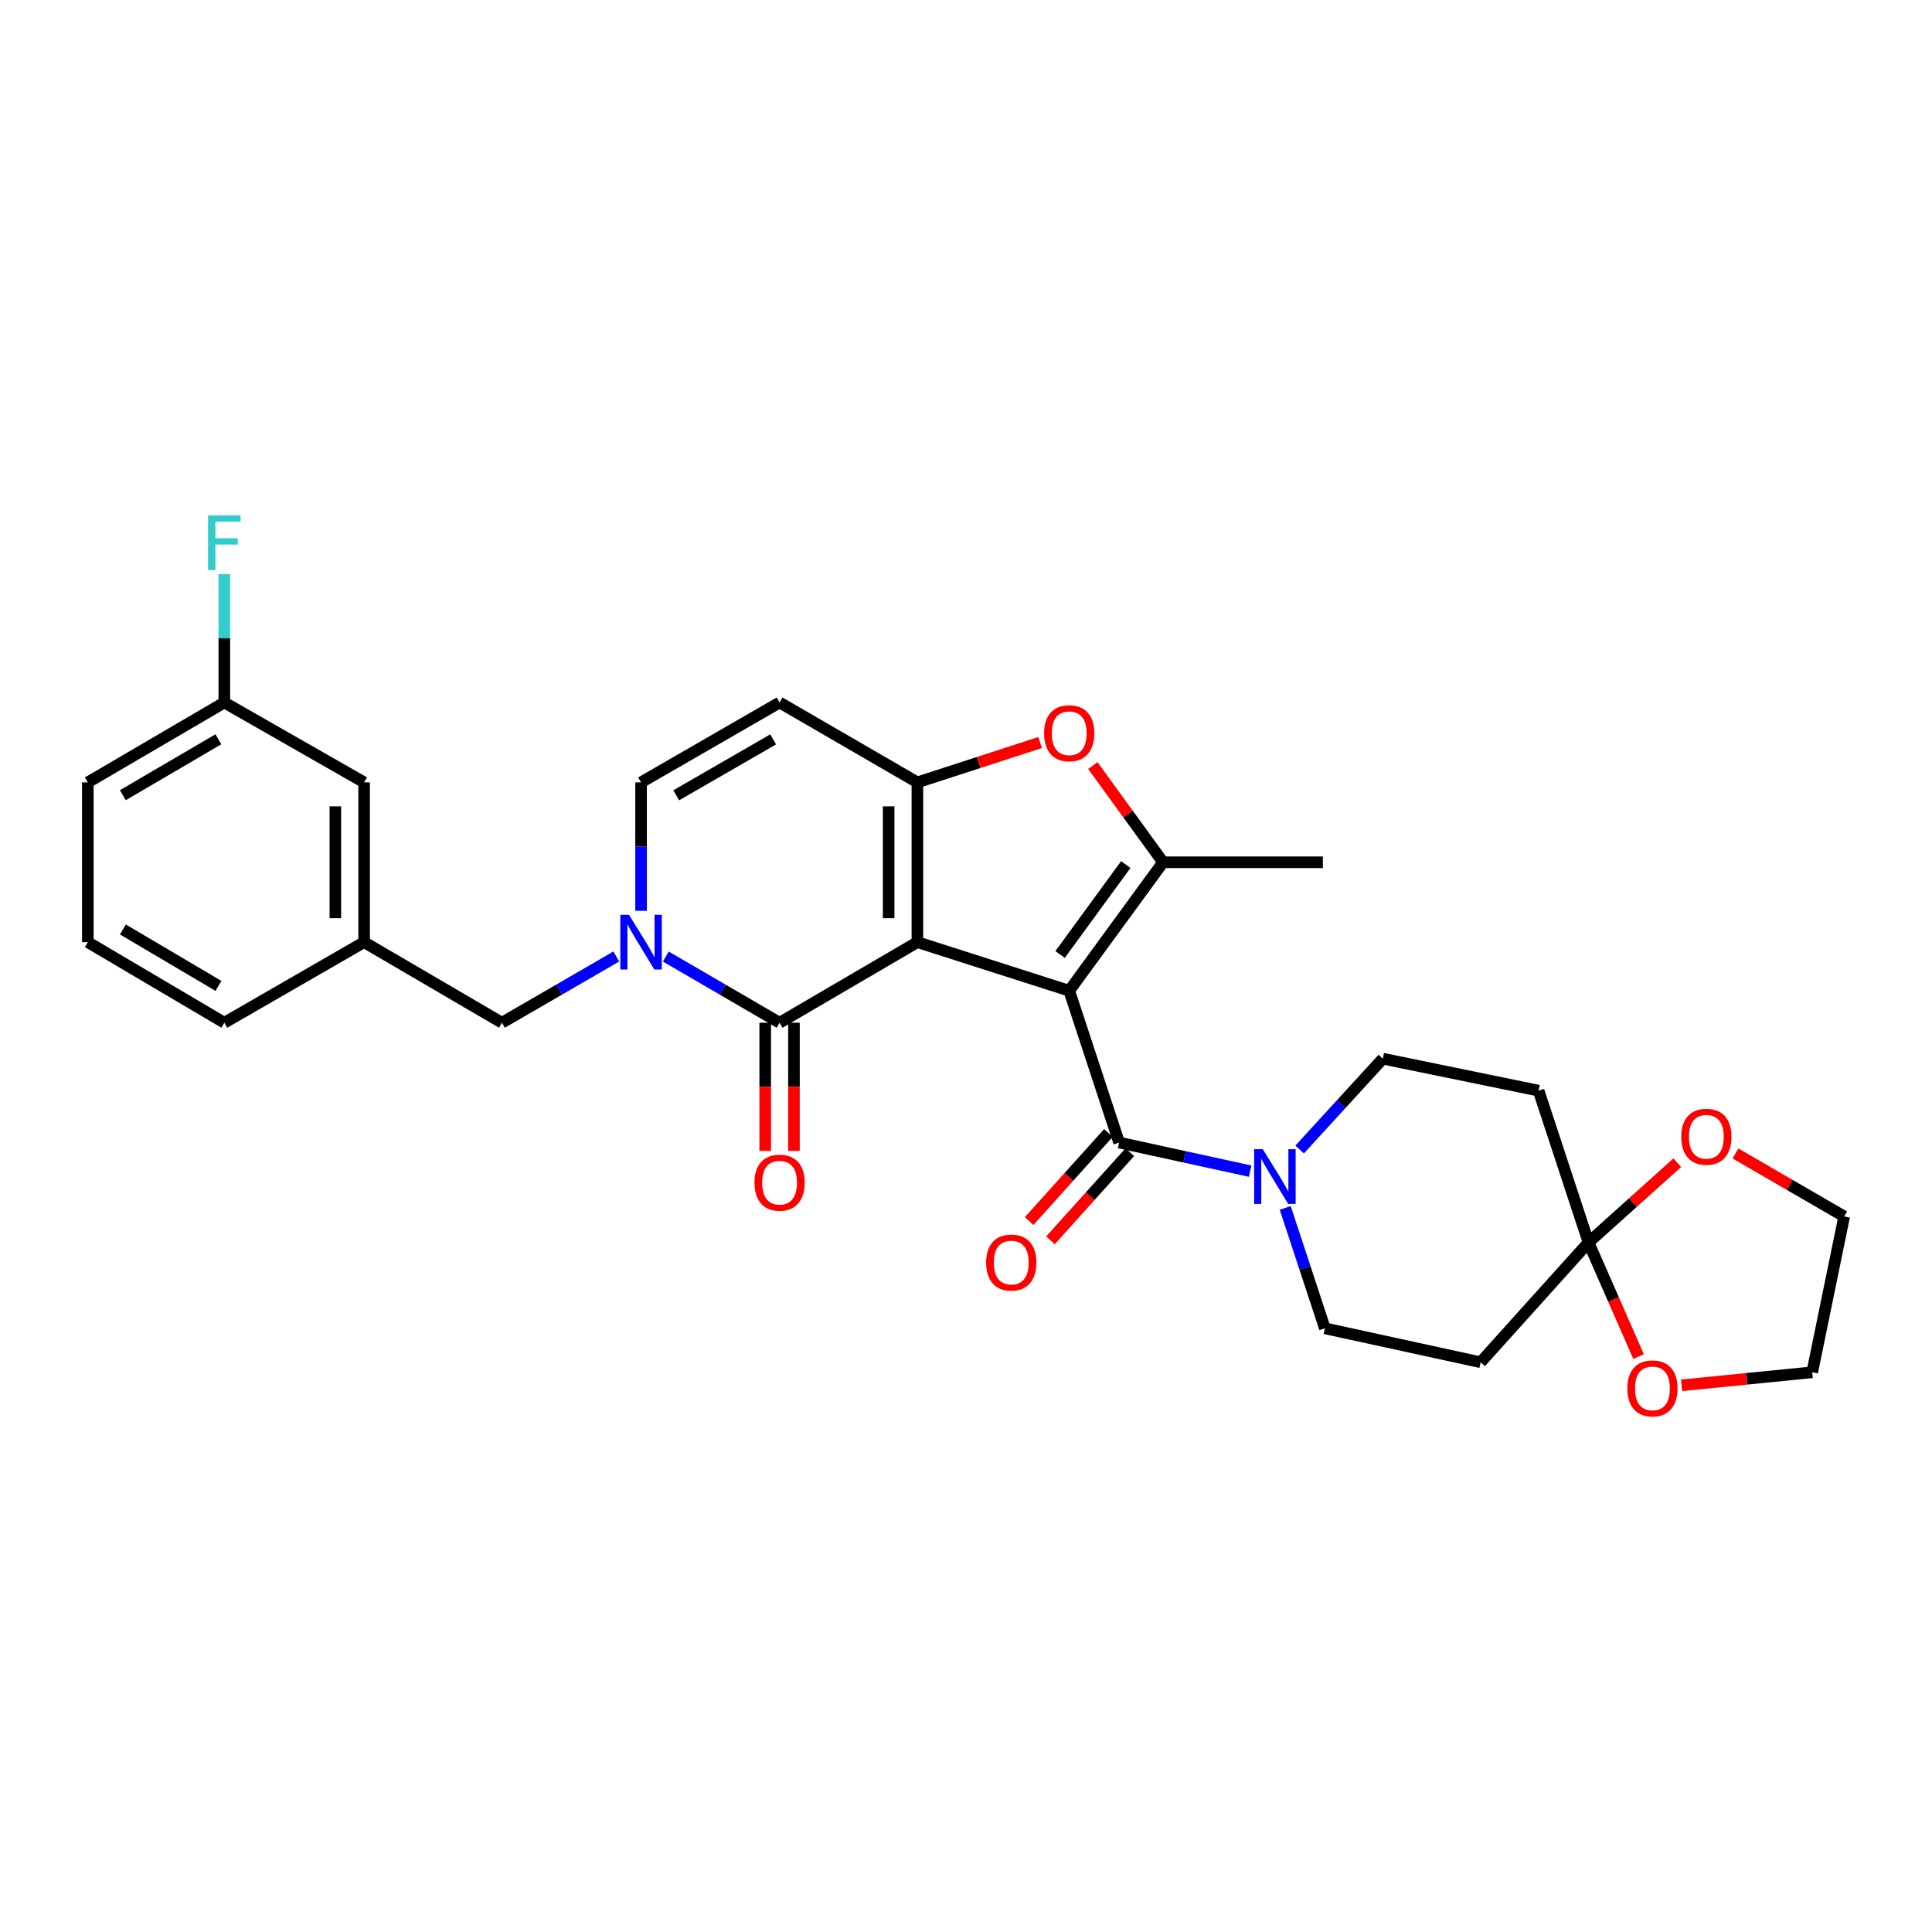 <?xml version='1.0' encoding='iso-8859-1'?>
<svg version='1.1' baseProfile='full'
              xmlns='http://www.w3.org/2000/svg'
                      xmlns:rdkit='http://www.rdkit.org/xml'
                      xmlns:xlink='http://www.w3.org/1999/xlink'
                  xml:space='preserve'
width='1000px' height='1000px' viewBox='0 0 1000 1000'>
<!-- END OF HEADER -->
<rect style='opacity:1.0;fill:#FFFFFF;stroke:none' width='1000' height='1000' x='0' y='0'> </rect>
<path class='bond-0' d='M 474.84,487.656 L 553.421,512.808' style='fill:none;fill-rule:evenodd;stroke:#000000;stroke-width:6px;stroke-linecap:butt;stroke-linejoin:miter;stroke-opacity:1' />
<path class='bond-1' d='M 474.84,487.656 L 474.84,404.957' style='fill:none;fill-rule:evenodd;stroke:#000000;stroke-width:6px;stroke-linecap:butt;stroke-linejoin:miter;stroke-opacity:1' />
<path class='bond-1' d='M 459.957,475.251 L 459.957,417.362' style='fill:none;fill-rule:evenodd;stroke:#000000;stroke-width:6px;stroke-linecap:butt;stroke-linejoin:miter;stroke-opacity:1' />
<path class='bond-2' d='M 474.84,487.656 L 403.51,529.369' style='fill:none;fill-rule:evenodd;stroke:#000000;stroke-width:6px;stroke-linecap:butt;stroke-linejoin:miter;stroke-opacity:1' />
<path class='bond-3' d='M 553.421,512.808 L 602.005,446.306' style='fill:none;fill-rule:evenodd;stroke:#000000;stroke-width:6px;stroke-linecap:butt;stroke-linejoin:miter;stroke-opacity:1' />
<path class='bond-3' d='M 548.691,494.053 L 582.7,447.502' style='fill:none;fill-rule:evenodd;stroke:#000000;stroke-width:6px;stroke-linecap:butt;stroke-linejoin:miter;stroke-opacity:1' />
<path class='bond-4' d='M 553.421,512.808 L 579.259,591.389' style='fill:none;fill-rule:evenodd;stroke:#000000;stroke-width:6px;stroke-linecap:butt;stroke-linejoin:miter;stroke-opacity:1' />
<path class='bond-6' d='M 474.84,404.957 L 506.598,394.645' style='fill:none;fill-rule:evenodd;stroke:#000000;stroke-width:6px;stroke-linecap:butt;stroke-linejoin:miter;stroke-opacity:1' />
<path class='bond-6' d='M 506.598,394.645 L 538.355,384.333' style='fill:none;fill-rule:evenodd;stroke:#FF0000;stroke-width:6px;stroke-linecap:butt;stroke-linejoin:miter;stroke-opacity:1' />
<path class='bond-8' d='M 474.84,404.957 L 403.51,363.608' style='fill:none;fill-rule:evenodd;stroke:#000000;stroke-width:6px;stroke-linecap:butt;stroke-linejoin:miter;stroke-opacity:1' />
<path class='bond-5' d='M 403.51,529.369 L 374.07,512.24' style='fill:none;fill-rule:evenodd;stroke:#000000;stroke-width:6px;stroke-linecap:butt;stroke-linejoin:miter;stroke-opacity:1' />
<path class='bond-5' d='M 374.07,512.24 L 344.63,495.111' style='fill:none;fill-rule:evenodd;stroke:#0000FF;stroke-width:6px;stroke-linecap:butt;stroke-linejoin:miter;stroke-opacity:1' />
<path class='bond-14' d='M 396.068,529.369 L 396.068,562.524' style='fill:none;fill-rule:evenodd;stroke:#000000;stroke-width:6px;stroke-linecap:butt;stroke-linejoin:miter;stroke-opacity:1' />
<path class='bond-14' d='M 396.068,562.524 L 396.068,595.68' style='fill:none;fill-rule:evenodd;stroke:#FF0000;stroke-width:6px;stroke-linecap:butt;stroke-linejoin:miter;stroke-opacity:1' />
<path class='bond-14' d='M 410.951,529.369 L 410.951,562.524' style='fill:none;fill-rule:evenodd;stroke:#000000;stroke-width:6px;stroke-linecap:butt;stroke-linejoin:miter;stroke-opacity:1' />
<path class='bond-14' d='M 410.951,562.524 L 410.951,595.68' style='fill:none;fill-rule:evenodd;stroke:#FF0000;stroke-width:6px;stroke-linecap:butt;stroke-linejoin:miter;stroke-opacity:1' />
<path class='bond-22' d='M 602.005,446.306 L 684.72,446.306' style='fill:none;fill-rule:evenodd;stroke:#000000;stroke-width:6px;stroke-linecap:butt;stroke-linejoin:miter;stroke-opacity:1' />
<path class='bond-30' d='M 602.005,446.306 L 583.826,421.287' style='fill:none;fill-rule:evenodd;stroke:#000000;stroke-width:6px;stroke-linecap:butt;stroke-linejoin:miter;stroke-opacity:1' />
<path class='bond-30' d='M 583.826,421.287 L 565.647,396.267' style='fill:none;fill-rule:evenodd;stroke:#FF0000;stroke-width:6px;stroke-linecap:butt;stroke-linejoin:miter;stroke-opacity:1' />
<path class='bond-7' d='M 579.259,591.389 L 613.169,598.786' style='fill:none;fill-rule:evenodd;stroke:#000000;stroke-width:6px;stroke-linecap:butt;stroke-linejoin:miter;stroke-opacity:1' />
<path class='bond-7' d='M 613.169,598.786 L 647.08,606.183' style='fill:none;fill-rule:evenodd;stroke:#0000FF;stroke-width:6px;stroke-linecap:butt;stroke-linejoin:miter;stroke-opacity:1' />
<path class='bond-17' d='M 573.728,586.41 L 553.195,609.221' style='fill:none;fill-rule:evenodd;stroke:#000000;stroke-width:6px;stroke-linecap:butt;stroke-linejoin:miter;stroke-opacity:1' />
<path class='bond-17' d='M 553.195,609.221 L 532.662,632.032' style='fill:none;fill-rule:evenodd;stroke:#FF0000;stroke-width:6px;stroke-linecap:butt;stroke-linejoin:miter;stroke-opacity:1' />
<path class='bond-17' d='M 584.79,596.367 L 564.256,619.178' style='fill:none;fill-rule:evenodd;stroke:#000000;stroke-width:6px;stroke-linecap:butt;stroke-linejoin:miter;stroke-opacity:1' />
<path class='bond-17' d='M 564.256,619.178 L 543.723,641.989' style='fill:none;fill-rule:evenodd;stroke:#FF0000;stroke-width:6px;stroke-linecap:butt;stroke-linejoin:miter;stroke-opacity:1' />
<path class='bond-10' d='M 331.816,471.428 L 331.816,438.193' style='fill:none;fill-rule:evenodd;stroke:#0000FF;stroke-width:6px;stroke-linecap:butt;stroke-linejoin:miter;stroke-opacity:1' />
<path class='bond-10' d='M 331.816,438.193 L 331.816,404.957' style='fill:none;fill-rule:evenodd;stroke:#000000;stroke-width:6px;stroke-linecap:butt;stroke-linejoin:miter;stroke-opacity:1' />
<path class='bond-13' d='M 318.996,495.082 L 289.398,512.225' style='fill:none;fill-rule:evenodd;stroke:#0000FF;stroke-width:6px;stroke-linecap:butt;stroke-linejoin:miter;stroke-opacity:1' />
<path class='bond-13' d='M 289.398,512.225 L 259.8,529.369' style='fill:none;fill-rule:evenodd;stroke:#000000;stroke-width:6px;stroke-linecap:butt;stroke-linejoin:miter;stroke-opacity:1' />
<path class='bond-15' d='M 665.226,625.203 L 675.49,656.372' style='fill:none;fill-rule:evenodd;stroke:#0000FF;stroke-width:6px;stroke-linecap:butt;stroke-linejoin:miter;stroke-opacity:1' />
<path class='bond-15' d='M 675.49,656.372 L 685.754,687.54' style='fill:none;fill-rule:evenodd;stroke:#000000;stroke-width:6px;stroke-linecap:butt;stroke-linejoin:miter;stroke-opacity:1' />
<path class='bond-16' d='M 672.691,594.986 L 694.217,571.475' style='fill:none;fill-rule:evenodd;stroke:#0000FF;stroke-width:6px;stroke-linecap:butt;stroke-linejoin:miter;stroke-opacity:1' />
<path class='bond-16' d='M 694.217,571.475 L 715.743,547.964' style='fill:none;fill-rule:evenodd;stroke:#000000;stroke-width:6px;stroke-linecap:butt;stroke-linejoin:miter;stroke-opacity:1' />
<path class='bond-31' d='M 403.51,363.608 L 331.816,404.957' style='fill:none;fill-rule:evenodd;stroke:#000000;stroke-width:6px;stroke-linecap:butt;stroke-linejoin:miter;stroke-opacity:1' />
<path class='bond-31' d='M 400.191,382.702 L 350.006,411.647' style='fill:none;fill-rule:evenodd;stroke:#000000;stroke-width:6px;stroke-linecap:butt;stroke-linejoin:miter;stroke-opacity:1' />
<path class='bond-9' d='M 822.213,643.09 L 796.366,564.517' style='fill:none;fill-rule:evenodd;stroke:#000000;stroke-width:6px;stroke-linecap:butt;stroke-linejoin:miter;stroke-opacity:1' />
<path class='bond-18' d='M 822.213,643.09 L 845.185,622.453' style='fill:none;fill-rule:evenodd;stroke:#000000;stroke-width:6px;stroke-linecap:butt;stroke-linejoin:miter;stroke-opacity:1' />
<path class='bond-18' d='M 845.185,622.453 L 868.157,601.816' style='fill:none;fill-rule:evenodd;stroke:#FF0000;stroke-width:6px;stroke-linecap:butt;stroke-linejoin:miter;stroke-opacity:1' />
<path class='bond-19' d='M 822.213,643.09 L 835.166,672.628' style='fill:none;fill-rule:evenodd;stroke:#000000;stroke-width:6px;stroke-linecap:butt;stroke-linejoin:miter;stroke-opacity:1' />
<path class='bond-19' d='M 835.166,672.628 L 848.119,702.166' style='fill:none;fill-rule:evenodd;stroke:#FF0000;stroke-width:6px;stroke-linecap:butt;stroke-linejoin:miter;stroke-opacity:1' />
<path class='bond-32' d='M 822.213,643.09 L 766.377,705.11' style='fill:none;fill-rule:evenodd;stroke:#000000;stroke-width:6px;stroke-linecap:butt;stroke-linejoin:miter;stroke-opacity:1' />
<path class='bond-11' d='M 766.377,705.11 L 685.754,687.54' style='fill:none;fill-rule:evenodd;stroke:#000000;stroke-width:6px;stroke-linecap:butt;stroke-linejoin:miter;stroke-opacity:1' />
<path class='bond-12' d='M 796.366,564.517 L 715.743,547.964' style='fill:none;fill-rule:evenodd;stroke:#000000;stroke-width:6px;stroke-linecap:butt;stroke-linejoin:miter;stroke-opacity:1' />
<path class='bond-20' d='M 259.8,529.369 L 188.462,487.656' style='fill:none;fill-rule:evenodd;stroke:#000000;stroke-width:6px;stroke-linecap:butt;stroke-linejoin:miter;stroke-opacity:1' />
<path class='bond-27' d='M 898.269,597.026 L 926.407,613.336' style='fill:none;fill-rule:evenodd;stroke:#FF0000;stroke-width:6px;stroke-linecap:butt;stroke-linejoin:miter;stroke-opacity:1' />
<path class='bond-27' d='M 926.407,613.336 L 954.545,629.646' style='fill:none;fill-rule:evenodd;stroke:#000000;stroke-width:6px;stroke-linecap:butt;stroke-linejoin:miter;stroke-opacity:1' />
<path class='bond-26' d='M 870.38,717.04 L 904.19,713.663' style='fill:none;fill-rule:evenodd;stroke:#FF0000;stroke-width:6px;stroke-linecap:butt;stroke-linejoin:miter;stroke-opacity:1' />
<path class='bond-26' d='M 904.19,713.663 L 938.001,710.286' style='fill:none;fill-rule:evenodd;stroke:#000000;stroke-width:6px;stroke-linecap:butt;stroke-linejoin:miter;stroke-opacity:1' />
<path class='bond-21' d='M 188.462,487.656 L 188.462,404.957' style='fill:none;fill-rule:evenodd;stroke:#000000;stroke-width:6px;stroke-linecap:butt;stroke-linejoin:miter;stroke-opacity:1' />
<path class='bond-21' d='M 173.579,475.251 L 173.579,417.362' style='fill:none;fill-rule:evenodd;stroke:#000000;stroke-width:6px;stroke-linecap:butt;stroke-linejoin:miter;stroke-opacity:1' />
<path class='bond-28' d='M 188.462,487.656 L 116.106,529.369' style='fill:none;fill-rule:evenodd;stroke:#000000;stroke-width:6px;stroke-linecap:butt;stroke-linejoin:miter;stroke-opacity:1' />
<path class='bond-23' d='M 188.462,404.957 L 116.106,363.608' style='fill:none;fill-rule:evenodd;stroke:#000000;stroke-width:6px;stroke-linecap:butt;stroke-linejoin:miter;stroke-opacity:1' />
<path class='bond-24' d='M 116.106,363.608 L 116.106,330.372' style='fill:none;fill-rule:evenodd;stroke:#000000;stroke-width:6px;stroke-linecap:butt;stroke-linejoin:miter;stroke-opacity:1' />
<path class='bond-24' d='M 116.106,330.372 L 116.106,297.136' style='fill:none;fill-rule:evenodd;stroke:#33CCCC;stroke-width:6px;stroke-linecap:butt;stroke-linejoin:miter;stroke-opacity:1' />
<path class='bond-33' d='M 116.106,363.608 L 45.455,404.957' style='fill:none;fill-rule:evenodd;stroke:#000000;stroke-width:6px;stroke-linecap:butt;stroke-linejoin:miter;stroke-opacity:1' />
<path class='bond-33' d='M 113.026,382.655 L 63.57,411.599' style='fill:none;fill-rule:evenodd;stroke:#000000;stroke-width:6px;stroke-linecap:butt;stroke-linejoin:miter;stroke-opacity:1' />
<path class='bond-25' d='M 45.455,487.656 L 116.106,529.369' style='fill:none;fill-rule:evenodd;stroke:#000000;stroke-width:6px;stroke-linecap:butt;stroke-linejoin:miter;stroke-opacity:1' />
<path class='bond-25' d='M 63.619,481.097 L 113.075,510.296' style='fill:none;fill-rule:evenodd;stroke:#000000;stroke-width:6px;stroke-linecap:butt;stroke-linejoin:miter;stroke-opacity:1' />
<path class='bond-29' d='M 45.455,487.656 L 45.455,404.957' style='fill:none;fill-rule:evenodd;stroke:#000000;stroke-width:6px;stroke-linecap:butt;stroke-linejoin:miter;stroke-opacity:1' />
<path class='bond-34' d='M 938.001,710.286 L 954.545,629.646' style='fill:none;fill-rule:evenodd;stroke:#000000;stroke-width:6px;stroke-linecap:butt;stroke-linejoin:miter;stroke-opacity:1' />
<path  class='atom-6' d='M 325.556 473.496
L 334.836 488.496
Q 335.756 489.976, 337.236 492.656
Q 338.716 495.336, 338.796 495.496
L 338.796 473.496
L 342.556 473.496
L 342.556 501.816
L 338.676 501.816
L 328.716 485.416
Q 327.556 483.496, 326.316 481.296
Q 325.116 479.096, 324.756 478.416
L 324.756 501.816
L 321.076 501.816
L 321.076 473.496
L 325.556 473.496
' fill='#0000FF'/>
<path  class='atom-7' d='M 540.421 379.521
Q 540.421 372.721, 543.781 368.921
Q 547.141 365.121, 553.421 365.121
Q 559.701 365.121, 563.061 368.921
Q 566.421 372.721, 566.421 379.521
Q 566.421 386.401, 563.021 390.321
Q 559.621 394.201, 553.421 394.201
Q 547.181 394.201, 543.781 390.321
Q 540.421 386.441, 540.421 379.521
M 553.421 391.001
Q 557.741 391.001, 560.061 388.121
Q 562.421 385.201, 562.421 379.521
Q 562.421 373.961, 560.061 371.161
Q 557.741 368.321, 553.421 368.321
Q 549.101 368.321, 546.741 371.121
Q 544.421 373.921, 544.421 379.521
Q 544.421 385.241, 546.741 388.121
Q 549.101 391.001, 553.421 391.001
' fill='#FF0000'/>
<path  class='atom-8' d='M 653.623 594.815
L 662.903 609.815
Q 663.823 611.295, 665.303 613.975
Q 666.783 616.655, 666.863 616.815
L 666.863 594.815
L 670.623 594.815
L 670.623 623.135
L 666.743 623.135
L 656.783 606.735
Q 655.623 604.815, 654.383 602.615
Q 653.183 600.415, 652.823 599.735
L 652.823 623.135
L 649.143 623.135
L 649.143 594.815
L 653.623 594.815
' fill='#0000FF'/>
<path  class='atom-15' d='M 390.51 612.148
Q 390.51 605.348, 393.87 601.548
Q 397.23 597.748, 403.51 597.748
Q 409.79 597.748, 413.15 601.548
Q 416.51 605.348, 416.51 612.148
Q 416.51 619.028, 413.11 622.948
Q 409.71 626.828, 403.51 626.828
Q 397.27 626.828, 393.87 622.948
Q 390.51 619.068, 390.51 612.148
M 403.51 623.628
Q 407.83 623.628, 410.15 620.748
Q 412.51 617.828, 412.51 612.148
Q 412.51 606.588, 410.15 603.788
Q 407.83 600.948, 403.51 600.948
Q 399.19 600.948, 396.83 603.748
Q 394.51 606.548, 394.51 612.148
Q 394.51 617.868, 396.83 620.748
Q 399.19 623.628, 403.51 623.628
' fill='#FF0000'/>
<path  class='atom-18' d='M 510.424 653.497
Q 510.424 646.697, 513.784 642.897
Q 517.144 639.097, 523.424 639.097
Q 529.704 639.097, 533.064 642.897
Q 536.424 646.697, 536.424 653.497
Q 536.424 660.377, 533.024 664.297
Q 529.624 668.177, 523.424 668.177
Q 517.184 668.177, 513.784 664.297
Q 510.424 660.417, 510.424 653.497
M 523.424 664.977
Q 527.744 664.977, 530.064 662.097
Q 532.424 659.177, 532.424 653.497
Q 532.424 647.937, 530.064 645.137
Q 527.744 642.297, 523.424 642.297
Q 519.104 642.297, 516.744 645.097
Q 514.424 647.897, 514.424 653.497
Q 514.424 659.217, 516.744 662.097
Q 519.104 664.977, 523.424 664.977
' fill='#FF0000'/>
<path  class='atom-19' d='M 870.207 588.376
Q 870.207 581.576, 873.567 577.776
Q 876.927 573.976, 883.207 573.976
Q 889.487 573.976, 892.847 577.776
Q 896.207 581.576, 896.207 588.376
Q 896.207 595.256, 892.807 599.176
Q 889.407 603.056, 883.207 603.056
Q 876.967 603.056, 873.567 599.176
Q 870.207 595.296, 870.207 588.376
M 883.207 599.856
Q 887.527 599.856, 889.847 596.976
Q 892.207 594.056, 892.207 588.376
Q 892.207 582.816, 889.847 580.016
Q 887.527 577.176, 883.207 577.176
Q 878.887 577.176, 876.527 579.976
Q 874.207 582.776, 874.207 588.376
Q 874.207 594.096, 876.527 596.976
Q 878.887 599.856, 883.207 599.856
' fill='#FF0000'/>
<path  class='atom-20' d='M 842.302 718.626
Q 842.302 711.826, 845.662 708.026
Q 849.022 704.226, 855.302 704.226
Q 861.582 704.226, 864.942 708.026
Q 868.302 711.826, 868.302 718.626
Q 868.302 725.506, 864.902 729.426
Q 861.502 733.306, 855.302 733.306
Q 849.062 733.306, 845.662 729.426
Q 842.302 725.546, 842.302 718.626
M 855.302 730.106
Q 859.622 730.106, 861.942 727.226
Q 864.302 724.306, 864.302 718.626
Q 864.302 713.066, 861.942 710.266
Q 859.622 707.426, 855.302 707.426
Q 850.982 707.426, 848.622 710.226
Q 846.302 713.026, 846.302 718.626
Q 846.302 724.346, 848.622 727.226
Q 850.982 730.106, 855.302 730.106
' fill='#FF0000'/>
<path  class='atom-25' d='M 107.686 266.749
L 124.526 266.749
L 124.526 269.989
L 111.486 269.989
L 111.486 278.589
L 123.086 278.589
L 123.086 281.869
L 111.486 281.869
L 111.486 295.069
L 107.686 295.069
L 107.686 266.749
' fill='#33CCCC'/>
</svg>
